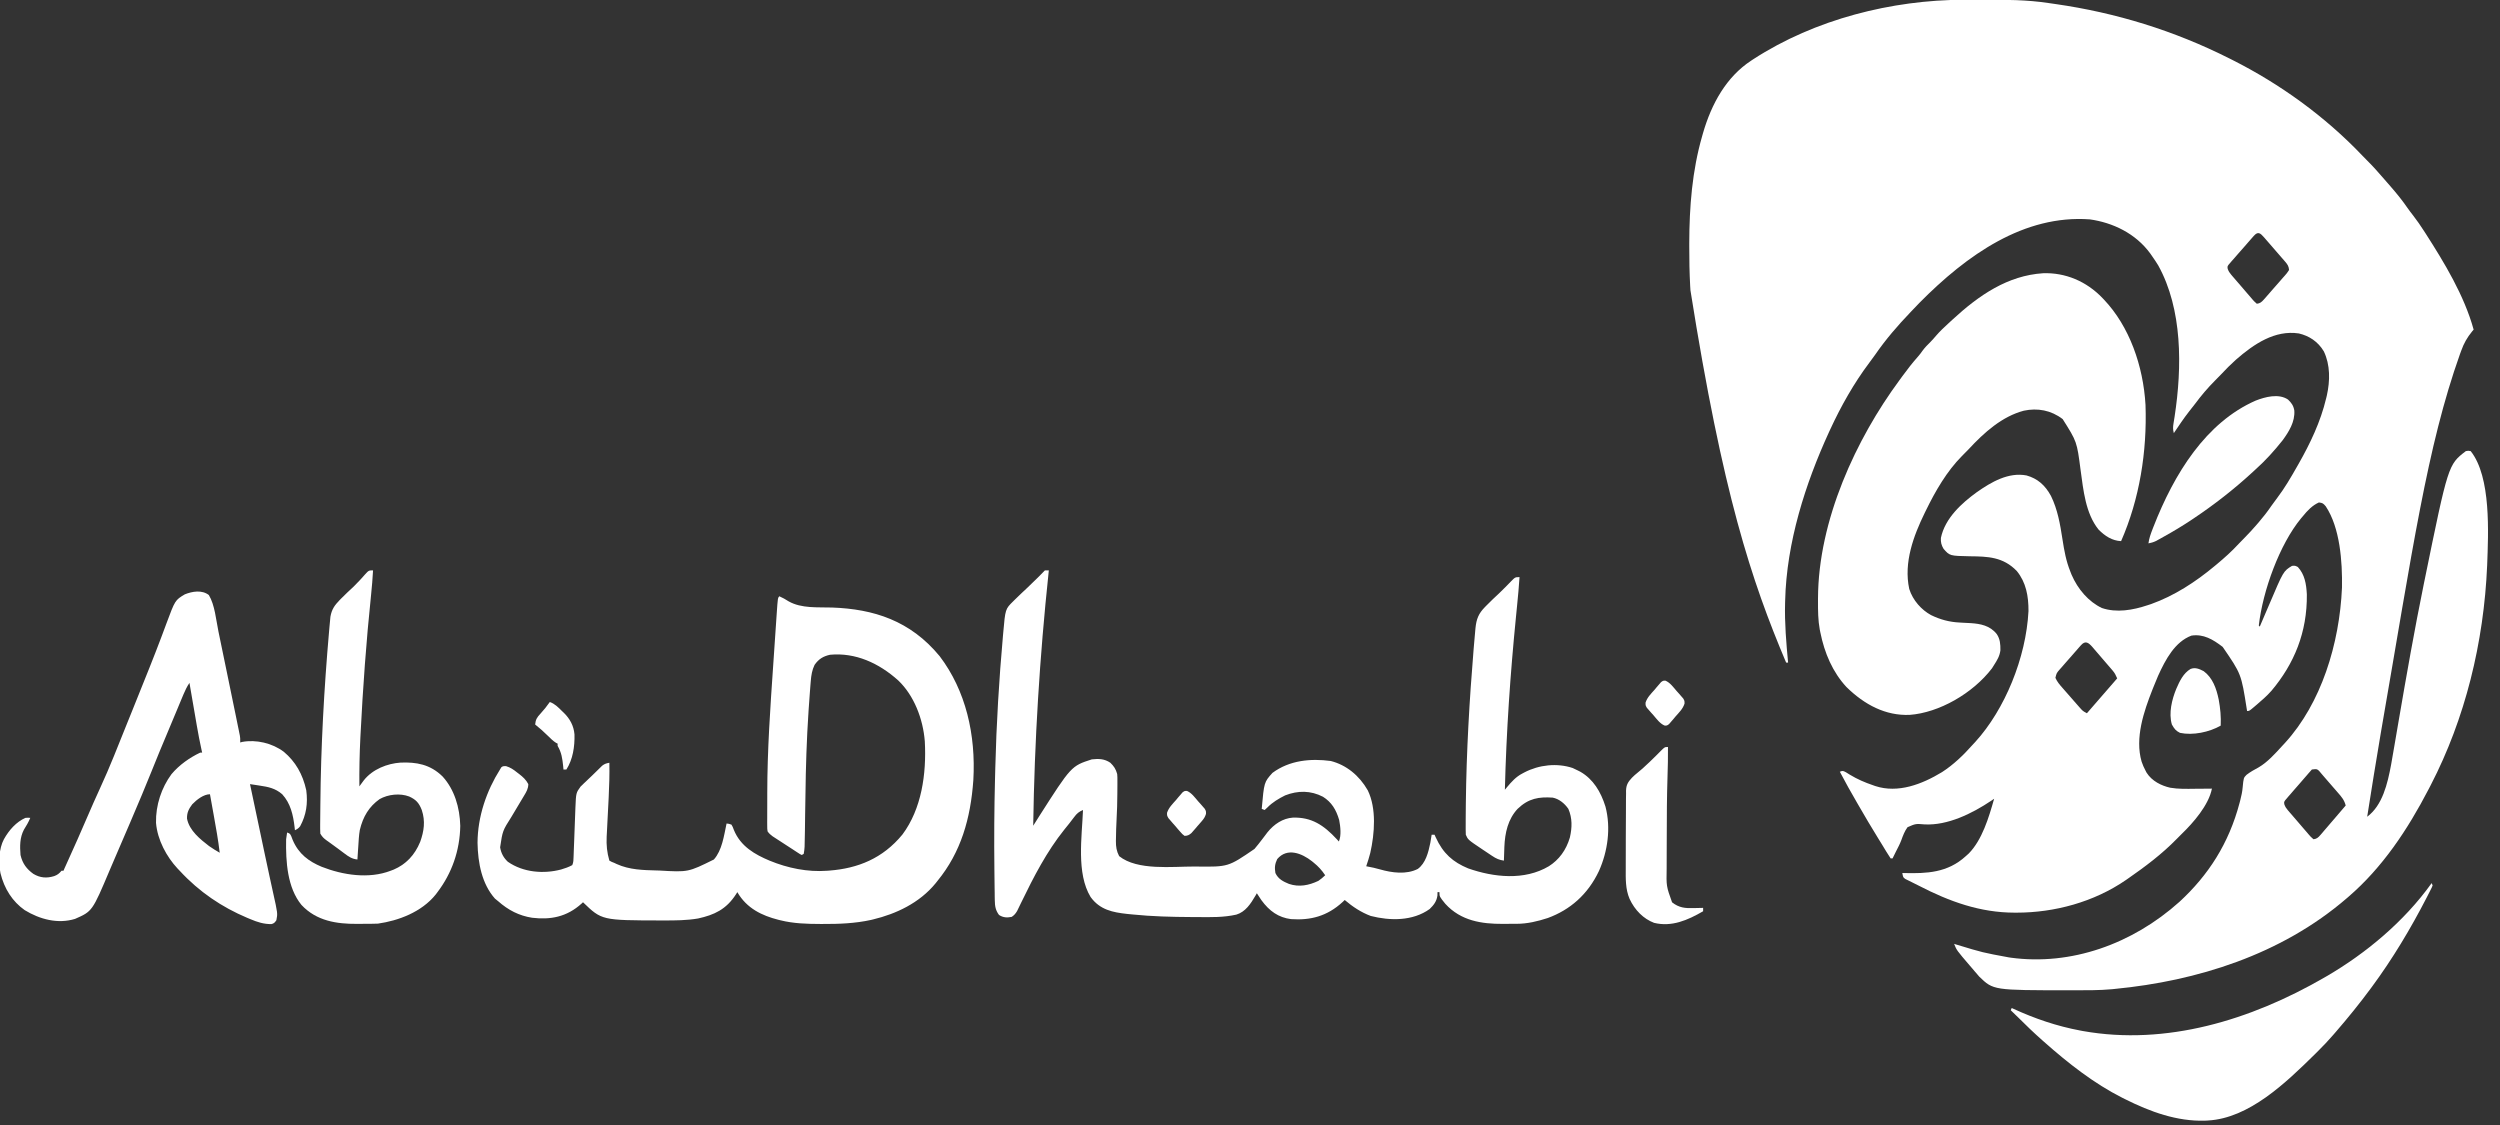 <svg width="160" height="72" viewBox="0 0 160 72" fill="none" xmlns="http://www.w3.org/2000/svg">
<rect x="0" y="0" width="160" height="72" fill="#333333" stroke="none"/>
<g clip-path="url(#clip0_187_1236)">
<path d="M125.653 -0.015L125.926 -0.016C126.265 -0.018 126.603 -0.018 126.942 -0.018C128.34 -0.018 129.729 -0.016 131.117 0.196C131.263 0.218 131.408 0.239 131.554 0.259C135.403 0.811 139.132 1.951 142.688 3.744L142.879 3.84C145.887 5.356 148.786 7.427 151.214 9.984C151.299 10.074 151.386 10.162 151.474 10.249C151.879 10.646 152.254 11.079 152.63 11.512C152.745 11.645 152.862 11.778 152.978 11.911C153.361 12.35 153.725 12.794 154.062 13.283C154.185 13.46 154.313 13.628 154.445 13.796C154.69 14.111 154.914 14.439 155.133 14.778L155.255 14.966C156.428 16.797 157.712 18.908 158.313 21.096L158.214 21.213C157.899 21.6 157.69 21.962 157.516 22.451L157.438 22.663C155.326 28.598 154.415 35.143 152.395 46.773L152.359 46.986C152.063 48.746 151.774 50.508 151.5 52.272C152.475 51.544 152.801 50.175 153.032 48.932C153.101 48.551 153.167 48.169 153.231 47.787C153.268 47.569 153.306 47.351 153.343 47.134C153.396 46.822 153.45 46.511 153.503 46.199C154.009 43.246 154.527 40.298 155.125 37.368L155.172 37.14C156.685 29.738 156.685 29.738 157.813 28.872C157.965 28.841 157.965 28.841 158.125 28.872C159.442 30.528 159.253 34.117 159.178 36.179C158.967 41.13 157.77 45.992 155.563 50.256L155.442 50.489C154.074 53.128 152.461 55.532 150.313 57.384L150.21 57.473C145.992 61.12 140.568 62.784 135.375 63.288L135.18 63.309C134.341 63.386 133.498 63.378 132.656 63.378L132.407 63.378C127.575 63.376 127.575 63.376 126.675 62.507L126.538 62.347L126.384 62.169L126.227 61.983L126.07 61.802C125.224 60.814 125.224 60.814 125.063 60.408L125.249 60.464C126.889 60.963 126.889 60.963 128.563 61.272L128.697 61.292C132.536 61.812 136.456 60.433 139.488 57.714C141.328 56.02 142.646 53.988 143.332 51.386L143.38 51.203C143.449 50.934 143.506 50.676 143.53 50.396C143.589 49.78 143.589 49.78 143.781 49.586C144.027 49.395 144.293 49.253 144.56 49.107C145.124 48.776 145.607 48.234 146.063 47.736L146.242 47.544C148.554 45.01 149.73 41.214 149.887 37.607C149.916 35.935 149.76 33.775 148.848 32.404C148.686 32.215 148.648 32.187 148.41 32.157C147.992 32.343 147.678 32.673 147.375 33.048L147.267 33.174C145.898 34.836 144.82 37.788 144.563 40.032L144.625 40.104L144.72 39.88C144.839 39.601 144.959 39.322 145.078 39.044C145.13 38.924 145.181 38.805 145.232 38.685C146.14 36.548 146.14 36.548 146.688 36.216C146.883 36.198 146.883 36.198 147.063 36.288C147.5 36.769 147.601 37.358 147.638 38.038C147.666 40.469 146.827 42.483 145.375 44.208C145.07 44.555 144.726 44.846 144.383 45.14L144.256 45.248C143.953 45.504 143.953 45.504 143.813 45.504L143.789 45.354C143.441 43.135 143.441 43.135 142.25 41.4C141.626 40.921 141.02 40.561 140.25 40.68C139.201 41.077 138.603 42.183 138.116 43.257C138.01 43.5 137.91 43.745 137.813 43.992L137.748 44.155C137.207 45.53 136.623 47.233 137.063 48.744C137.132 48.948 137.213 49.133 137.313 49.32L137.381 49.45C137.725 49.995 138.334 50.287 138.893 50.414C139.421 50.505 139.952 50.487 140.484 50.481C140.589 50.48 140.694 50.48 140.799 50.479C141.054 50.477 141.308 50.475 141.563 50.472C141.354 51.541 140.353 52.67 139.645 53.356C139.534 53.463 139.426 53.572 139.318 53.684C138.362 54.665 137.282 55.472 136.188 56.232L136.073 56.312C134.005 57.74 131.472 58.408 129.078 58.41L128.931 58.41C126.731 58.407 124.777 57.706 122.784 56.674C122.642 56.601 122.499 56.53 122.356 56.46L122.133 56.349L121.946 56.257C121.813 56.16 121.813 56.16 121.773 56.01L121.75 55.872L121.877 55.876C123.305 55.909 124.645 55.863 125.813 54.792L126.001 54.623C126.855 53.752 127.281 52.334 127.625 51.12L127.439 51.247C126.2 52.078 124.64 52.837 123.179 52.762C122.602 52.714 122.602 52.714 122.082 52.941C121.899 53.189 121.79 53.476 121.683 53.776C121.587 54.029 121.462 54.262 121.34 54.5C121.298 54.584 121.256 54.669 121.215 54.754L121.125 54.936H121C120.905 54.797 120.813 54.655 120.727 54.509L120.554 54.224L120.464 54.075C120.382 53.94 120.299 53.806 120.215 53.672C119.77 52.959 119.346 52.229 118.922 51.498L118.833 51.344C118.46 50.702 118.097 50.054 117.75 49.392C117.938 49.32 117.938 49.32 118.142 49.426C118.225 49.477 118.308 49.529 118.391 49.581C118.873 49.872 119.352 50.079 119.875 50.256C119.922 50.273 119.97 50.29 120.018 50.307C121.473 50.784 123.004 50.196 124.29 49.415C125.019 48.944 125.654 48.335 126.25 47.664L126.422 47.479C128.306 45.408 129.667 42.108 129.823 39.111C129.829 38.153 129.666 37.269 129.078 36.549C128.201 35.636 127.211 35.614 126.081 35.602C124.784 35.576 124.784 35.576 124.387 35.123C124.255 34.902 124.197 34.701 124.218 34.427C124.479 33.153 125.581 32.18 126.496 31.514C127.454 30.838 128.544 30.21 129.699 30.429C130.398 30.626 130.882 31.043 131.262 31.739C131.688 32.611 131.848 33.539 131.998 34.515C132.11 35.239 132.228 35.906 132.5 36.576L132.579 36.778C132.98 37.713 133.676 38.512 134.516 38.911C135.461 39.235 136.51 39.046 137.438 38.736L137.672 38.66C139.144 38.134 140.507 37.254 141.75 36.216L141.88 36.108C142.367 35.702 142.835 35.285 143.273 34.808C143.405 34.667 143.54 34.529 143.676 34.394C143.939 34.13 144.188 33.854 144.434 33.57L144.566 33.417C144.852 33.084 145.117 32.745 145.367 32.377C145.488 32.202 145.614 32.033 145.742 31.866C146.213 31.245 146.609 30.569 147 29.88L147.103 29.7C147.844 28.398 148.518 26.997 148.875 25.488L148.918 25.312C149.127 24.37 149.141 23.355 148.725 22.487C148.345 21.852 147.775 21.492 147.126 21.34C145.6 21.112 144.268 21.998 143.094 23.026C142.766 23.318 142.458 23.63 142.155 23.955C142.023 24.096 141.887 24.233 141.75 24.368C141.297 24.822 140.873 25.321 140.483 25.848C140.361 26.01 140.235 26.167 140.109 26.325C139.76 26.77 139.443 27.245 139.125 27.72C139.06 27.487 139.067 27.323 139.107 27.084L139.14 26.877L139.176 26.654C139.659 23.48 139.682 19.796 138.126 16.985C138.007 16.79 137.881 16.601 137.75 16.416L137.624 16.233C136.671 14.923 135.197 14.244 133.75 14.04C129.55 13.733 125.898 16.293 122.844 19.382C122.687 19.544 122.53 19.707 122.375 19.872L122.273 19.979C121.463 20.825 120.688 21.717 120.008 22.706C119.886 22.88 119.76 23.049 119.633 23.218C118.655 24.519 117.825 25.986 117.125 27.504L117.047 27.673C115.549 30.943 114.335 34.721 114.25 38.448L114.245 38.613C114.211 39.888 114.32 41.142 114.438 42.408H114.313C112.083 37.128 110.256 31.625 108.188 18.576L108.171 18.297C108.125 17.452 108.112 16.61 108.113 15.764L108.113 15.558C108.118 13.236 108.298 10.928 108.938 8.712L108.981 8.559C109.536 6.617 110.499 4.919 112.063 3.888L112.201 3.797C116.178 1.211 121.111 0.001 125.653 -0.015ZM144.243 15.098L144.129 15.226L144.007 15.366L143.881 15.51C143.793 15.61 143.706 15.71 143.619 15.811C143.485 15.965 143.35 16.119 143.214 16.271C143.129 16.368 143.045 16.466 142.96 16.564C142.919 16.609 142.878 16.655 142.836 16.702L142.725 16.833L142.625 16.947C142.55 17.062 142.55 17.062 142.573 17.208C142.63 17.366 142.691 17.456 142.794 17.578L142.902 17.705L143.019 17.84L143.139 17.979C143.222 18.076 143.306 18.173 143.39 18.27C143.519 18.419 143.647 18.568 143.774 18.718C143.856 18.812 143.937 18.907 144.019 19L144.134 19.137C144.253 19.276 144.253 19.276 144.437 19.44C144.638 19.42 144.743 19.332 144.883 19.173L144.994 19.049L145.111 18.914L145.232 18.776C145.316 18.68 145.4 18.583 145.484 18.486C145.613 18.338 145.743 18.191 145.873 18.044C145.955 17.95 146.037 17.856 146.118 17.762L146.237 17.629C146.358 17.492 146.358 17.492 146.5 17.28C146.482 17.049 146.406 16.929 146.267 16.768L146.159 16.641L146.041 16.507L145.921 16.368C145.837 16.271 145.753 16.175 145.669 16.078C145.539 15.93 145.411 15.781 145.283 15.632C145.201 15.538 145.119 15.444 145.038 15.351L144.921 15.215C144.663 14.922 144.522 14.782 144.243 15.098ZM133.179 41.298L133.069 41.421L132.952 41.556L132.831 41.694C132.746 41.791 132.662 41.887 132.578 41.984C132.449 42.133 132.32 42.28 132.189 42.426C132.107 42.52 132.026 42.614 131.944 42.708C131.905 42.752 131.866 42.796 131.825 42.841C131.621 43.074 131.621 43.074 131.546 43.381C131.662 43.644 131.825 43.829 132.007 44.034L132.123 44.167C132.204 44.26 132.286 44.352 132.367 44.445C132.492 44.586 132.616 44.728 132.739 44.871C132.818 44.961 132.897 45.051 132.976 45.141L133.089 45.27C133.299 45.507 133.299 45.507 133.562 45.648L135.5 43.416C135.401 43.189 135.349 43.08 135.204 42.91L135.1 42.788L134.989 42.659L134.873 42.525C134.793 42.431 134.712 42.338 134.632 42.245C134.508 42.102 134.385 41.959 134.263 41.815C134.185 41.724 134.106 41.633 134.028 41.543L133.917 41.412C133.66 41.119 133.462 40.978 133.179 41.298ZM147.961 49.248L147.861 49.362L147.747 49.49L147.626 49.631L147.5 49.775C147.413 49.875 147.326 49.976 147.239 50.078C147.106 50.233 146.971 50.387 146.836 50.539C146.752 50.637 146.667 50.735 146.583 50.833L146.46 50.972L146.349 51.104L146.249 51.219C146.175 51.334 146.175 51.334 146.198 51.48C146.255 51.639 146.316 51.728 146.419 51.85L146.527 51.977L146.644 52.111L146.764 52.251C146.847 52.348 146.931 52.445 147.015 52.542C147.144 52.691 147.272 52.84 147.399 52.99C147.481 53.084 147.562 53.178 147.644 53.273L147.759 53.409C147.878 53.548 147.878 53.548 148.062 53.712C148.265 53.692 148.367 53.603 148.507 53.44L148.617 53.314L148.733 53.176L148.854 53.036C148.981 52.889 149.108 52.74 149.234 52.592C149.32 52.491 149.407 52.391 149.493 52.291C149.704 52.045 149.915 51.799 150.125 51.552C150.032 51.194 149.852 50.99 149.627 50.734L149.516 50.605C149.439 50.516 149.361 50.427 149.283 50.338C149.164 50.202 149.046 50.065 148.928 49.928C148.853 49.841 148.777 49.754 148.702 49.668L148.595 49.543C148.317 49.201 148.317 49.201 147.961 49.248Z" fill="white"/>
<path d="M130.759 17.487C132.162 17.436 133.528 17.992 134.563 19.08L134.658 19.179C136.28 20.891 137.169 23.413 137.313 25.92C137.416 28.912 136.93 31.946 135.75 34.632C135.185 34.607 134.721 34.314 134.301 33.885C133.476 32.848 133.339 31.401 133.156 30.07C132.922 28.264 132.922 28.264 132.012 26.824C131.265 26.249 130.397 26.1 129.527 26.284C128.138 26.652 127.002 27.659 125.981 28.763C125.844 28.91 125.703 29.053 125.559 29.191C124.599 30.16 123.87 31.413 123.25 32.688L123.178 32.835C122.472 34.281 121.825 36.001 122.191 37.692C122.424 38.431 122.979 39.035 123.586 39.366C124.186 39.657 124.76 39.81 125.413 39.842L125.646 39.856C125.805 39.865 125.964 39.873 126.124 39.88C126.738 39.92 127.36 40.032 127.793 40.581C128.008 40.904 128.029 41.219 128.026 41.617C127.981 41.989 127.815 42.255 127.625 42.552L127.488 42.772C126.25 44.39 124.089 45.614 122.221 45.752C120.675 45.815 119.332 45.106 118.172 43.969C117.293 43.02 116.766 41.801 116.5 40.464L116.465 40.293C116.354 39.688 116.35 39.085 116.352 38.47L116.352 38.302C116.368 33.285 118.798 28.083 121.563 24.336L121.744 24.087C122.067 23.645 122.397 23.219 122.757 22.815C122.856 22.702 122.949 22.581 123.035 22.455C123.197 22.235 123.371 22.058 123.561 21.872C123.678 21.753 123.786 21.63 123.895 21.501C124.147 21.206 124.422 20.949 124.703 20.692C124.781 20.62 124.859 20.549 124.936 20.477C126.668 18.877 128.495 17.635 130.759 17.487ZM66.875 36.504H67.125L67.111 36.639C66.54 42.033 66.206 47.415 66.125 52.848L66.226 52.687L66.36 52.475L66.492 52.265C68.561 49.025 68.561 49.025 69.875 48.6C70.311 48.552 70.681 48.556 71.062 48.816C71.289 49.036 71.41 49.213 71.5 49.536C71.515 49.748 71.515 49.748 71.514 49.982L71.514 50.244L71.512 50.521L71.51 50.806C71.507 51.361 71.491 51.913 71.46 52.467C71.439 52.862 71.426 53.258 71.422 53.653L71.418 53.823C71.416 54.2 71.457 54.465 71.625 54.792C72.788 55.731 75.045 55.453 76.406 55.458L76.583 55.459C78.606 55.483 78.606 55.483 80.285 54.333C80.457 54.13 80.624 53.922 80.785 53.707C80.857 53.613 80.928 53.518 81 53.424C81.037 53.375 81.074 53.326 81.112 53.275C81.543 52.737 82.106 52.371 82.746 52.327C83.932 52.294 84.707 52.793 85.561 53.716L85.688 53.856C85.855 53.47 85.786 52.89 85.707 52.481C85.51 51.807 85.218 51.34 84.673 50.994C83.886 50.584 83.061 50.587 82.25 50.904C81.843 51.108 81.442 51.341 81.109 51.683L80.938 51.84L80.75 51.768C80.902 50.06 80.902 50.06 81.438 49.464C82.537 48.65 83.895 48.533 85.168 48.703C86.15 48.953 86.984 49.616 87.537 50.581C88.103 51.737 87.977 53.35 87.698 54.587C87.625 54.878 87.533 55.158 87.438 55.44L87.557 55.464L87.727 55.498L87.918 55.537C88.054 55.568 88.189 55.602 88.324 55.642C89.081 55.858 90.005 55.987 90.74 55.611C91.238 55.246 91.414 54.565 91.543 53.933C91.573 53.764 91.601 53.594 91.625 53.424H91.812L91.881 53.579C92.36 54.63 92.989 55.173 93.962 55.577C95.601 56.15 97.558 56.368 99.125 55.44C99.775 55.028 100.236 54.408 100.473 53.595C100.617 52.958 100.633 52.369 100.375 51.768C100.125 51.407 99.775 51.13 99.375 51.048C98.488 50.989 97.829 51.091 97.125 51.768C96.518 52.419 96.315 53.283 96.279 54.209L96.273 54.4L96.266 54.6C96.26 54.76 96.255 54.92 96.25 55.08C95.956 55.041 95.751 54.948 95.496 54.777L95.283 54.635L95.173 54.561C95.063 54.486 94.953 54.413 94.842 54.34C93.95 53.742 93.95 53.742 93.812 53.424C93.807 53.316 93.804 53.209 93.804 53.102L93.804 52.892L93.805 52.659L93.805 52.409C93.807 52.123 93.809 51.837 93.812 51.552L93.814 51.398C93.851 48.106 94.042 44.82 94.312 41.544L94.326 41.379C94.352 41.06 94.38 40.742 94.41 40.423L94.43 40.203C94.49 39.605 94.634 39.264 95.031 38.857L95.132 38.754C95.395 38.485 95.666 38.227 95.941 37.974C96.081 37.841 96.219 37.706 96.354 37.568L96.472 37.447C96.549 37.369 96.626 37.29 96.702 37.21C96.972 36.936 96.972 36.936 97.25 36.936C97.209 37.542 97.156 38.146 97.094 38.75L97.025 39.451C96.658 43.139 96.404 46.833 96.312 50.544L96.432 50.398C96.742 50.027 97.021 49.716 97.43 49.504L97.561 49.434C98.498 48.945 99.653 48.819 100.652 49.153C100.77 49.205 100.886 49.26 101 49.32L101.154 49.399C101.96 49.866 102.45 50.661 102.75 51.624C103.109 52.99 102.892 54.493 102.334 55.742C101.617 57.258 100.478 58.231 99.062 58.752C98.404 58.967 97.745 59.123 97.058 59.124L96.915 59.125C96.816 59.125 96.716 59.125 96.616 59.125C96.467 59.125 96.317 59.127 96.168 59.128C94.844 59.134 93.497 58.941 92.5 57.843C92.125 57.382 92.125 57.382 92.125 57.096H92L91.996 57.312C91.945 57.694 91.751 57.932 91.5 58.176C90.416 58.96 88.948 58.935 87.728 58.621C87.117 58.393 86.577 58.038 86.062 57.6L85.931 57.726C84.938 58.64 83.876 58.91 82.625 58.824C81.824 58.72 81.243 58.315 80.728 57.608C80.63 57.463 80.533 57.316 80.438 57.168L80.357 57.31C80.038 57.858 79.703 58.36 79.125 58.536C78.313 58.719 77.496 58.7 76.672 58.693L76.249 58.691C74.991 58.684 73.74 58.654 72.486 58.526C72.365 58.514 72.244 58.502 72.123 58.49C71.231 58.391 70.393 58.235 69.797 57.406C68.879 55.891 69.244 53.567 69.312 51.84C69.053 51.95 68.922 52.055 68.742 52.299C68.537 52.573 68.326 52.841 68.109 53.104C66.998 54.489 66.159 56.108 65.366 57.747C65.307 57.869 65.248 57.991 65.188 58.113L65.094 58.307C64.991 58.479 64.907 58.575 64.75 58.68C64.454 58.741 64.201 58.729 63.938 58.558C63.721 58.271 63.672 58.003 63.667 57.629L63.662 57.386L63.66 57.123L63.655 56.846C63.652 56.597 63.649 56.348 63.646 56.099C63.645 55.943 63.643 55.787 63.641 55.631C63.618 53.699 63.631 51.77 63.681 49.839C63.688 49.606 63.693 49.372 63.699 49.139C63.77 46.308 63.939 43.488 64.191 40.671L64.206 40.505C64.34 38.979 64.34 38.979 64.844 38.484L64.945 38.383C65.045 38.283 65.147 38.185 65.25 38.088L65.421 37.924C65.531 37.82 65.642 37.716 65.753 37.613C65.976 37.403 66.195 37.188 66.414 36.972L66.531 36.856C66.707 36.685 66.707 36.685 66.875 36.504ZM81.742 54.981C81.592 55.292 81.566 55.524 81.625 55.872C81.81 56.271 82.139 56.422 82.494 56.57C83.141 56.788 83.76 56.667 84.375 56.376C84.537 56.267 84.668 56.155 84.812 56.016C84.594 55.692 84.373 55.45 84.082 55.215L83.966 55.12C83.324 54.614 82.383 54.226 81.742 54.981ZM49.875 38.16C50.084 38.251 50.274 38.358 50.469 38.484C51.299 38.956 52.349 38.851 53.253 38.882C55.904 38.977 58.256 39.712 60.137 41.994C61.816 44.203 62.458 47.022 62.294 49.919C62.12 52.393 61.498 54.546 60 56.376L59.882 56.526C58.844 57.797 57.337 58.492 55.883 58.842L55.747 58.875C54.73 59.099 53.696 59.139 52.664 59.134L52.486 59.134C51.626 59.131 50.781 59.107 49.938 58.896L49.804 58.863C48.774 58.6 47.793 58.142 47.188 57.096L47.112 57.22C46.48 58.208 45.709 58.553 44.681 58.782C43.951 58.907 43.225 58.91 42.488 58.909L42.311 58.909C38.512 58.901 38.512 58.901 37.312 57.744L37.225 57.826C36.273 58.687 35.235 58.878 34.052 58.736C33.223 58.605 32.534 58.255 31.875 57.672L31.676 57.51C30.842 56.571 30.585 55.236 30.562 53.943C30.569 52.252 31.145 50.602 32 49.248L32.083 49.108C32.188 49.032 32.188 49.032 32.388 49.033C32.672 49.118 32.867 49.254 33.105 49.446L33.229 49.54C33.463 49.723 33.665 49.899 33.812 50.184C33.808 50.481 33.691 50.673 33.547 50.913L33.412 51.139L33.335 51.267C33.202 51.487 33.071 51.708 32.94 51.929C32.869 52.047 32.799 52.165 32.729 52.282C32.166 53.17 32.166 53.17 32.008 54.228C32.071 54.616 32.236 54.903 32.5 55.152C33.492 55.843 34.798 55.941 35.909 55.648C36.16 55.573 36.39 55.495 36.625 55.368C36.706 55.181 36.701 55.035 36.709 54.825L36.718 54.573L36.728 54.298L36.745 53.872C36.759 53.522 36.772 53.171 36.784 52.821C36.791 52.624 36.799 52.428 36.806 52.232C36.814 52.047 36.821 51.862 36.827 51.677C36.866 50.743 36.866 50.743 37.159 50.339L37.262 50.241L37.377 50.127L37.5 50.013L37.626 49.891C37.71 49.81 37.795 49.73 37.88 49.65C37.989 49.546 38.097 49.441 38.204 49.334L38.383 49.158L38.54 49.004C38.699 48.879 38.813 48.852 39 48.816C39.014 49.563 38.992 50.304 38.955 51.05L38.941 51.323C38.922 51.699 38.903 52.074 38.883 52.45C38.868 52.727 38.855 53.005 38.841 53.282L38.827 53.537C38.801 54.094 38.847 54.553 39 55.08C39.144 55.161 39.144 55.161 39.312 55.224L39.463 55.296C40.288 55.671 41.16 55.687 42.035 55.71L42.193 55.714C44.043 55.822 44.043 55.822 45.688 55.008C46.214 54.418 46.331 53.495 46.5 52.704C46.647 52.719 46.647 52.719 46.812 52.776C46.898 52.923 46.898 52.923 46.965 53.109C47.396 54.176 48.325 54.69 49.25 55.08C50.416 55.563 51.698 55.822 52.938 55.728L53.087 55.717C54.891 55.576 56.489 54.951 57.755 53.41C58.978 51.774 59.3 49.54 59.188 47.448C59.073 45.985 58.488 44.51 57.5 43.56C56.242 42.425 54.737 41.754 53.125 41.904C52.703 41.996 52.402 42.164 52.133 42.553C51.971 42.881 51.919 43.22 51.889 43.59L51.866 43.864L51.844 44.158L51.832 44.311C51.771 45.087 51.721 45.864 51.68 46.642C51.675 46.73 51.67 46.818 51.665 46.909C51.578 48.654 51.549 50.401 51.528 52.149C51.525 52.416 51.521 52.682 51.518 52.949L51.515 53.19C51.5 54.281 51.5 54.281 51.438 54.648L51.312 54.72C51.196 54.663 51.196 54.663 51.043 54.562L50.86 54.443L50.752 54.371C50.6 54.272 50.447 54.172 50.294 54.074L49.938 53.842L49.761 53.728L49.594 53.619L49.443 53.521C49.312 53.424 49.222 53.347 49.125 53.208C49.102 53.043 49.102 53.043 49.102 52.846L49.1 52.62L49.102 52.374L49.102 52.115C49.102 51.932 49.103 51.749 49.104 51.566C49.105 51.297 49.105 51.028 49.105 50.759C49.107 48.014 49.298 45.28 49.487 42.546C49.51 42.207 49.533 41.868 49.556 41.529C49.578 41.2 49.6 40.871 49.623 40.542L49.655 40.075C49.669 39.859 49.684 39.644 49.699 39.428L49.712 39.237C49.779 38.27 49.779 38.27 49.875 38.16ZM13.367 38.083C13.75 38.72 13.826 39.668 13.98 40.414L14.065 40.824C14.124 41.11 14.183 41.396 14.242 41.682C14.316 42.043 14.391 42.404 14.466 42.765C14.633 43.572 14.799 44.379 14.964 45.186L15.066 45.679C15.121 45.946 15.175 46.213 15.229 46.48L15.276 46.706L15.316 46.908L15.351 47.079C15.375 47.232 15.375 47.232 15.375 47.52L15.498 47.483C16.386 47.318 17.421 47.553 18.168 48.118C18.907 48.741 19.376 49.544 19.601 50.578C19.711 51.423 19.601 52.154 19.211 52.877C19.111 53.011 19.015 53.067 18.875 53.136L18.856 52.956C18.762 52.141 18.594 51.417 18.062 50.832C17.62 50.449 17.165 50.359 16.629 50.28L16.446 50.251C16.297 50.228 16.149 50.206 16 50.184L16.039 50.368L16.639 53.209L16.713 53.559C16.775 53.853 16.837 54.146 16.898 54.44C17.012 54.984 17.129 55.529 17.247 56.072C17.3 56.315 17.353 56.558 17.406 56.801C17.431 56.916 17.456 57.031 17.481 57.145C17.774 58.458 17.774 58.458 17.688 58.896C17.579 59.053 17.532 59.105 17.359 59.143C16.878 59.143 16.48 59.018 16.031 58.828L15.816 58.739C14.207 58.06 12.751 57.086 11.5 55.728L11.356 55.578C10.668 54.837 10.072 53.757 9.985 52.659C9.959 51.53 10.34 50.408 10.973 49.549C11.476 48.95 12.145 48.484 12.812 48.168H12.938L12.902 48.009C12.786 47.486 12.686 46.962 12.595 46.432L12.554 46.194C12.511 45.946 12.468 45.698 12.426 45.45L12.338 44.941C12.267 44.529 12.196 44.116 12.125 43.704C11.962 43.947 11.847 44.189 11.731 44.466L11.672 44.608C11.608 44.761 11.544 44.914 11.48 45.067L11.346 45.39C11.254 45.609 11.162 45.829 11.07 46.049C10.949 46.339 10.828 46.629 10.706 46.919C10.363 47.73 10.026 48.544 9.699 49.365C9.297 50.372 8.873 51.367 8.449 52.362L8.347 52.603C8.016 53.378 7.685 54.152 7.349 54.924C7.238 55.179 7.128 55.436 7.02 55.693C5.908 58.324 5.908 58.324 4.801 58.81C3.707 59.145 2.553 58.843 1.577 58.246C0.801 57.699 0.275 56.886 0.029 55.88C-0.104 55.187 -0.074 54.323 0.25 53.712C0.581 53.117 1.046 52.602 1.625 52.344C1.805 52.33 1.805 52.33 1.938 52.344C1.825 52.619 1.68 52.858 1.527 53.106C1.265 53.614 1.267 54.144 1.313 54.72C1.44 55.276 1.714 55.623 2.133 55.926C2.568 56.189 2.997 56.218 3.469 56.07C3.678 55.993 3.787 55.908 3.938 55.728H4.063L4.116 55.602C4.184 55.448 4.254 55.294 4.324 55.141C4.755 54.199 5.171 53.251 5.582 52.298C5.85 51.678 6.119 51.06 6.402 50.449C7.033 49.089 7.577 47.675 8.141 46.278C8.244 46.022 8.348 45.766 8.451 45.511C8.823 44.592 9.192 43.671 9.559 42.75L9.622 42.59C9.855 42.004 10.085 41.416 10.307 40.825L10.367 40.666C10.46 40.419 10.553 40.171 10.644 39.922C11.206 38.41 11.206 38.41 11.828 38.038C12.31 37.844 12.924 37.739 13.367 38.083ZM12.303 51.476C12.085 51.769 11.96 51.994 11.968 52.387C12.111 53.161 12.835 53.726 13.375 54.144C13.6 54.3 13.827 54.442 14.062 54.576C13.966 53.769 13.824 52.974 13.68 52.177L13.609 51.784C13.552 51.467 13.495 51.149 13.438 50.832C13.037 50.832 12.594 51.172 12.303 51.476ZM155.625 56.52L155.688 56.664C155.645 56.781 155.645 56.781 155.574 56.921L155.493 57.082L155.402 57.258L155.309 57.441C154.277 59.444 153.123 61.367 151.813 63.144L151.725 63.263C151.009 64.234 150.257 65.158 149.477 66.06L149.319 66.242C149.014 66.592 148.702 66.926 148.375 67.248C148.312 67.311 148.249 67.374 148.186 67.437C146.269 69.329 143.937 71.564 141.313 71.712L141.114 71.723C139.324 71.775 137.623 71.158 136 70.344L135.831 70.26C134.022 69.347 132.372 68.055 130.813 66.672L130.699 66.571C130.171 66.105 129.663 65.616 129.161 65.114C129.005 64.959 128.846 64.807 128.688 64.656L128.75 64.512L128.847 64.557C130.236 65.197 131.647 65.674 133.125 65.952L133.316 65.988C138.622 66.931 144.032 65.296 148.75 62.568L148.915 62.473C151.387 61.032 153.855 59 155.625 56.52Z" fill="white"/>
<path d="M23.875 36.504C23.846 37.028 23.804 37.551 23.749 38.072C23.439 41.042 23.224 44.021 23.074 47.007L23.062 47.241C23.01 48.271 22.991 49.296 23 50.328L23.076 50.223L23.177 50.086L23.277 49.95C23.845 49.221 24.8 48.864 25.628 48.807C26.64 48.764 27.534 48.914 28.328 49.698C29.08 50.524 29.427 51.671 29.457 52.857C29.431 54.452 28.908 55.899 28 57.096L27.886 57.248C26.975 58.382 25.485 58.927 24.188 59.112C24.023 59.119 23.861 59.124 23.697 59.124L23.558 59.125C23.461 59.125 23.365 59.125 23.268 59.125C23.123 59.125 22.978 59.127 22.833 59.128C21.566 59.134 20.259 58.951 19.293 57.915C18.391 56.814 18.284 55.161 18.312 53.712C18.33 53.567 18.35 53.423 18.375 53.28C18.562 53.352 18.562 53.352 18.645 53.528L18.73 53.752C19.114 54.664 19.776 55.135 20.587 55.474C21.951 56.009 23.611 56.264 25 55.728L25.196 55.654C25.971 55.322 26.539 54.739 26.893 53.876C27.138 53.189 27.231 52.556 26.994 51.842C26.809 51.361 26.6 51.166 26.188 50.976C25.605 50.752 24.836 50.834 24.293 51.144C23.624 51.622 23.234 52.251 23.027 53.126C22.967 53.472 22.952 53.825 22.93 54.175L22.913 54.418C22.9 54.615 22.887 54.811 22.875 55.008C22.53 54.974 22.313 54.826 22.031 54.612L21.901 54.515C21.811 54.449 21.722 54.382 21.633 54.315C21.504 54.219 21.375 54.125 21.245 54.032L21.008 53.86L20.896 53.781C20.718 53.65 20.62 53.559 20.5 53.352C20.49 53.141 20.488 52.937 20.491 52.726C20.492 52.663 20.492 52.599 20.493 52.533C20.494 52.397 20.495 52.26 20.497 52.123C20.5 51.916 20.502 51.71 20.503 51.503C20.534 47.786 20.739 44.09 21.062 40.392L21.078 40.208C21.092 40.047 21.107 39.887 21.123 39.727L21.147 39.469C21.229 39.003 21.415 38.736 21.719 38.425L21.819 38.322C22.084 38.052 22.357 37.796 22.633 37.542C22.768 37.411 22.899 37.276 23.027 37.136L23.138 37.015C23.209 36.937 23.279 36.858 23.349 36.778C23.598 36.504 23.598 36.504 23.875 36.504ZM146.434 25.573C146.646 25.773 146.781 25.955 146.836 26.272C146.889 26.996 146.478 27.644 146.091 28.174C145.559 28.846 144.999 29.465 144.375 30.024C144.309 30.085 144.243 30.145 144.178 30.206C142.976 31.314 141.705 32.303 140.375 33.192L140.248 33.277C139.67 33.662 139.082 34.014 138.48 34.348L138.294 34.453L138.118 34.549L137.962 34.634C137.809 34.706 137.663 34.745 137.5 34.776C137.542 34.458 137.641 34.181 137.754 33.889L137.813 33.737C139.155 30.287 141.183 27.042 144.352 25.643C144.961 25.402 145.836 25.165 146.434 25.573ZM106.75 47.808C106.754 48.452 106.743 49.095 106.72 49.738C106.679 50.983 106.674 52.229 106.673 53.475C106.672 53.799 106.671 54.124 106.669 54.448C106.668 54.702 106.667 54.956 106.667 55.211C106.667 55.33 106.667 55.45 106.666 55.57C106.643 56.715 106.643 56.715 107.012 57.748C107.455 58.1 107.853 58.133 108.375 58.117L108.558 58.114C108.705 58.112 108.853 58.108 109 58.104V58.32C108.01 58.895 106.981 59.339 105.86 59.062C105.185 58.806 104.627 58.251 104.293 57.528C104.023 56.898 104.045 56.239 104.048 55.556V55.23C104.048 55.002 104.049 54.774 104.05 54.546C104.051 54.259 104.051 53.971 104.051 53.684C104.051 53.09 104.054 52.496 104.06 51.903C104.062 51.655 104.062 51.408 104.062 51.16C104.064 51.032 104.066 50.904 104.068 50.775L104.066 50.61C104.076 50.216 104.207 50.033 104.445 49.775C104.564 49.657 104.683 49.546 104.813 49.446C105.023 49.28 105.219 49.104 105.414 48.915L105.577 48.764C105.708 48.639 105.838 48.513 105.966 48.384L106.078 48.273C106.15 48.201 106.221 48.129 106.292 48.056C106.542 47.808 106.542 47.808 106.75 47.808ZM141.039 42.957C141.602 43.373 141.85 44.05 141.999 44.78C142.1 45.333 142.153 45.874 142.125 46.44C141.391 46.862 140.339 47.078 139.52 46.903C139.249 46.768 139.16 46.652 139 46.368C138.783 45.638 139.004 44.761 139.279 44.092C139.501 43.577 139.738 43.086 140.195 42.813C140.504 42.694 140.758 42.812 141.039 42.957ZM35.188 44.928C35.507 45.04 35.725 45.266 35.973 45.513L36.098 45.632C36.464 45.995 36.719 46.436 36.767 47.004C36.787 47.786 36.663 48.6 36.25 49.248H36.062L36.044 49.045C35.991 48.538 35.938 48.159 35.688 47.736V47.592L35.585 47.541C35.395 47.421 35.238 47.264 35.074 47.101C34.808 46.841 34.539 46.595 34.25 46.368C34.28 46.042 34.372 45.909 34.578 45.688C34.799 45.446 34.998 45.203 35.188 44.928ZM75.969 50.62C76.265 50.749 76.46 51.027 76.68 51.282L76.831 51.449L76.972 51.611L77.102 51.76C77.188 51.912 77.188 51.912 77.183 52.093C77.117 52.296 77.044 52.403 76.911 52.557C76.868 52.607 76.824 52.657 76.779 52.709L76.641 52.866L76.505 53.026L76.251 53.316C76.098 53.447 76.004 53.491 75.813 53.496C75.673 53.391 75.673 53.391 75.534 53.232L75.382 53.059C75.331 52.998 75.279 52.937 75.227 52.875L75.067 52.696L74.917 52.521L74.779 52.361C74.688 52.2 74.688 52.2 74.69 52.019C74.804 51.678 75.044 51.454 75.266 51.201L75.41 51.027L75.552 50.864L75.68 50.714C75.812 50.616 75.812 50.616 75.969 50.62ZM106.593 43.564C106.89 43.693 107.085 43.971 107.305 44.226L107.456 44.393L107.597 44.556L107.727 44.704C107.812 44.856 107.812 44.856 107.809 45.036C107.697 45.377 107.456 45.602 107.234 45.855L107.09 46.029L106.948 46.192L106.82 46.341C106.688 46.44 106.688 46.44 106.532 46.436C106.235 46.307 106.04 46.029 105.82 45.774L105.669 45.607L105.528 45.444L105.398 45.296C105.312 45.144 105.312 45.144 105.316 44.964C105.428 44.622 105.669 44.398 105.891 44.145L106.035 43.971L106.177 43.808L106.305 43.658C106.438 43.56 106.438 43.56 106.593 43.564Z" fill="white"/>
</g>
<defs>
<clipPath id="clip0_187_1236">
<rect width="160" height="72" fill="white"/>
</clipPath>
</defs>
</svg>
